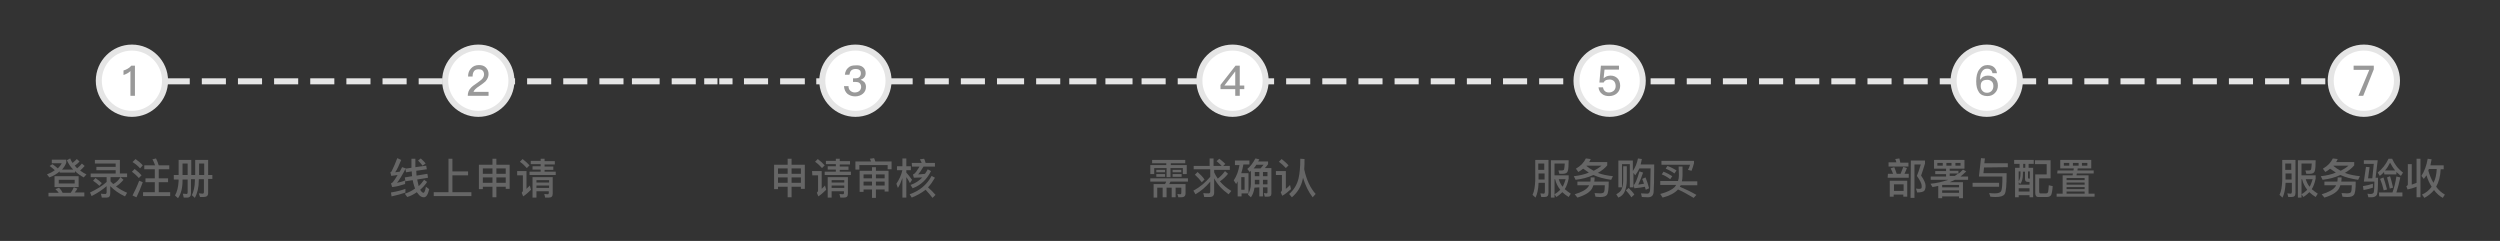 <?xml version="1.0" encoding="utf-8"?>
<!-- Generator: Adobe Illustrator 19.0.0, SVG Export Plug-In . SVG Version: 6.00 Build 0)  -->
<svg version="1.1" id="图层_1" xmlns="http://www.w3.org/2000/svg" xmlns:xlink="http://www.w3.org/1999/xlink" x="0px" y="0px"
	 viewBox="407 -32 830 80" style="enable-background:new 407 -32 830 80;" xml:space="preserve">
<rect x="407" y="-32" width="830" height="80" fill="#333333" stroke="none"/>
<style type="text/css">
	.st0{fill:#E5E5E5;}
	.st1{fill:#FFFFFF;}
	.st2{fill:#999999;}
	.st3{fill:#666666;}
</style>
<g id="图层_1_1_">
	<title>云审计入门中心流程图-01</title>
	<g>
		<polygon class="st0" points="870,-6 870,-4 874.3,-4 878,-4 878,-6 874.3,-6 		"/>
		<rect x="858" y="-6" class="st0" width="8" height="2"/>
		<rect x="1099" y="-6" class="st0" width="8" height="2"/>
		<rect x="654" y="-6" class="st0" width="8" height="2"/>
		<rect x="474" y="-6" class="st0" width="8" height="2"/>
		<rect x="462" y="-6" class="st0" width="8" height="2"/>
		<rect x="645.8" y="-6" class="st0" width="4.4" height="2"/>
		<rect x="630" y="-6" class="st0" width="8" height="2"/>
		<rect x="640.8" y="-6" class="st0" width="4.4" height="2"/>
		<polygon class="st0" points="726,-6 726,-4 727,-4 734,-4 734,-6 727,-6 		"/>
		<rect x="834" y="-6" class="st0" width="8" height="2"/>
		<rect x="1075" y="-6" class="st0" width="8" height="2"/>
		<rect x="606" y="-6" class="st0" width="8" height="2"/>
		<rect x="582" y="-6" class="st0" width="8" height="2"/>
		<rect x="702" y="-6" class="st0" width="8" height="2"/>
		<rect x="570" y="-6" class="st0" width="8" height="2"/>
		<rect x="714" y="-6" class="st0" width="8" height="2"/>
		<polygon class="st0" points="739,-6 738,-6 738,-4 739,-4 746,-4 747,-4 747,-6 746,-6 		"/>
		<rect x="751" y="-6" class="st0" width="8" height="2"/>
		<rect x="594" y="-6" class="st0" width="8" height="2"/>
		<polygon class="st0" points="618,-6 616.8,-6 616.8,-4 618,-4 621.2,-4 626,-4 626,-6 621.2,-6 		"/>
		<rect x="486" y="-6" class="st0" width="8" height="2"/>
		<rect x="534" y="-6" class="st0" width="8" height="2"/>
		<rect x="546" y="-6" class="st0" width="8" height="2"/>
		<rect x="522" y="-6" class="st0" width="8" height="2"/>
		<rect x="690" y="-6" class="st0" width="8" height="2"/>
		<rect x="498" y="-6" class="st0" width="8" height="2"/>
		<rect x="510" y="-6" class="st0" width="8" height="2"/>
		<rect x="558" y="-6" class="st0" width="8" height="2"/>
		<rect x="678" y="-6" class="st0" width="8" height="2"/>
		<polygon class="st0" points="669.8,-6 666,-6 666,-4 669.8,-4 674,-4 674.2,-4 674.2,-6 674,-6 		"/>
		<rect x="979" y="-6" class="st0" width="8" height="2"/>
		<rect x="967" y="-6" class="st0" width="8" height="2"/>
		<rect x="991" y="-6" class="st0" width="8" height="2"/>
		<rect x="955" y="-6" class="st0" width="8" height="2"/>
		<rect x="1003" y="-6" class="st0" width="8" height="2"/>
		<polygon class="st0" points="943,-6 942,-6 942,-4 943,-4 950,-4 951,-4 951,-6 950,-6 		"/>
		<rect x="1135" y="-6" class="st0" width="8" height="2"/>
		<rect x="1147" y="-6" class="st0" width="8" height="2"/>
		<polygon class="st0" points="1089.5,-6 1087,-6 1087,-4 1089.5,-4 1092.5,-4 1095,-4 1095,-6 1092.5,-6 		"/>
		<polygon class="st0" points="1063,-6 1063,-4 1068.5,-4 1071,-4 1071,-6 1068.5,-6 		"/>
		<rect x="1123" y="-6" class="st0" width="8" height="2"/>
		<rect x="1051" y="-6" class="st0" width="8" height="2"/>
		<rect x="1015" y="-6" class="st0" width="8" height="2"/>
		<rect x="1027" y="-6" class="st0" width="8" height="2"/>
		<rect x="1039" y="-6" class="st0" width="8" height="2"/>
		<polygon class="st0" points="931,-6 930,-6 930,-4 931,-4 938,-4 939,-4 939,-6 938,-6 		"/>
		<rect x="810" y="-6" class="st0" width="8" height="2"/>
		<rect x="798" y="-6" class="st0" width="8" height="2"/>
		<polygon class="st0" points="822,-6 822,-4 828.3,-4 830,-4 830,-6 828.3,-6 		"/>
		<polygon class="st0" points="850.3,-6 846,-6 846,-4 850.3,-4 852.3,-4 854,-4 854,-6 852.3,-6 		"/>
		<rect x="786" y="-6" class="st0" width="8" height="2"/>
		<polygon class="st0" points="763,-6 762,-6 762,-4 763,-4 770,-4 771,-4 771,-6 770,-6 		"/>
		<polygon class="st0" points="775,-6 774,-6 774,-4 775,-4 782,-4 783,-4 783,-6 782,-6 		"/>
		<rect x="894" y="-6" class="st0" width="8" height="2"/>
		<rect x="918" y="-6" class="st0" width="8" height="2"/>
		<rect x="882" y="-6" class="st0" width="8" height="2"/>
		<rect x="906" y="-6" class="st0" width="8" height="2"/>
		<rect x="1171" y="-6" class="st0" width="8" height="2"/>
		<rect x="1183" y="-6" class="st0" width="8" height="2"/>
		<polygon class="st0" points="1111,-6 1111,-4 1113.5,-4 1119,-4 1119,-6 1113.5,-6 		"/>
		<rect x="1159" y="-6" class="st0" width="8" height="2"/>
	</g>
</g>
<g id="图层_2">
	<g>
		<circle class="st1" cx="1066.6" cy="-5.2" r="11"/>
		<path class="st0" d="M1066.6-15.2c5.5,0,10,4.5,10,10s-4.5,10-10,10s-10-4.5-10-10S1061-15.2,1066.6-15.2 M1066.6-17.2
			c-6.6,0-12,5.4-12,12s5.4,12,12,12s12-5.4,12-12S1073.2-17.2,1066.6-17.2L1066.6-17.2z"/>
	</g>
	<g>
		<path class="st2" d="M1070-7.7h-1.5c-0.2-1-0.8-1.5-1.8-1.5c-0.7,0-1.3,0.3-1.7,1c-0.4,0.6-0.6,1.4-0.6,2.4c0,0.1,0,0.1,0,0.2h0.1
			c0.3-0.4,0.6-0.8,1.1-1c0.4-0.2,0.8-0.3,1.4-0.3c1,0,1.8,0.3,2.4,0.9s0.9,1.4,0.9,2.4s-0.3,1.8-1,2.5c-0.7,0.7-1.5,1-2.5,1
			c-1.2,0-2.2-0.4-2.8-1.3s-0.9-2-0.9-3.6s0.3-3,1-3.9c0.7-1,1.6-1.5,2.7-1.5C1068.6-10.4,1069.7-9.5,1070-7.7z M1065.1-5
			c-0.4,0.4-0.5,0.9-0.5,1.6s0.2,1.2,0.6,1.6c0.4,0.4,0.8,0.6,1.5,0.6c0.6,0,1.1-0.2,1.5-0.6s0.6-1,0.6-1.6c0-0.7-0.2-1.2-0.5-1.5
			c-0.4-0.4-0.9-0.6-1.5-0.6S1065.5-5.4,1065.1-5z"/>
	</g>
</g>
<g id="图层_2_x5F_复制">
	<g>
		<circle class="st1" cx="941.4" cy="-5.2" r="11"/>
		<path class="st0" d="M941.4-15.2c5.5,0,10,4.5,10,10s-4.5,10-10,10s-10-4.5-10-10S935.8-15.2,941.4-15.2 M941.4-17.2
			c-6.6,0-12,5.4-12,12s5.4,12,12,12c6.6,0,12-5.4,12-12S948-17.2,941.4-17.2L941.4-17.2z"/>
	</g>
	<g>
		<path class="st2" d="M938.5-10.2h6v1.3h-4.8L939.4-6l0,0c0.3-0.3,0.7-0.5,1.1-0.7c0.4-0.1,0.8-0.2,1.2-0.2c0.9,0,1.7,0.3,2.3,0.9
			c0.6,0.6,0.9,1.5,0.9,2.5s-0.4,1.9-1.1,2.5s-1.6,0.9-2.6,0.9c-0.9,0-1.7-0.2-2.3-0.7c-0.7-0.5-1.1-1.3-1.2-2.2h1.5
			c0.1,0.6,0.3,1,0.7,1.3c0.3,0.3,0.8,0.4,1.3,0.4c0.6,0,1.1-0.2,1.6-0.6c0.4-0.4,0.6-0.9,0.6-1.5c0-0.7-0.2-1.2-0.5-1.6
			c-0.4-0.4-0.9-0.6-1.5-0.6c-0.5,0-0.8,0.1-1.2,0.2c-0.4,0.2-0.6,0.4-0.8,0.8H938L938.5-10.2z"/>
	</g>
</g>
<g id="图层_2_x5F_复制_2">
	<g>
		<circle class="st1" cx="816.2" cy="-5.2" r="11"/>
		<path class="st0" d="M816.2-15.2c5.5,0,10,4.5,10,10s-4.5,10-10,10s-10-4.5-10-10S810.6-15.2,816.2-15.2 M816.2-17.2
			c-6.6,0-12,5.4-12,12s5.4,12,12,12c6.6,0,12-5.4,12-12S822.8-17.2,816.2-17.2L816.2-17.2z"/>
	</g>
	<g>
		<path class="st2" d="M817.2-10.2h1.4v6.6h1.5v1.2h-1.5v2.2h-1.5v-2.2h-4.9v-1.4L817.2-10.2z M817.1-8.3l-3.6,4.7h3.6V-8.3
			L817.1-8.3z"/>
	</g>
</g>
<g id="图层_2_x5F_复制_3">
	<g>
		<circle class="st1" cx="691" cy="-5.2" r="11"/>
		<path class="st0" d="M691-15.2c5.5,0,10,4.5,10,10s-4.5,10-10,10s-10-4.5-10-10S685.4-15.2,691-15.2 M691-17.2
			c-6.6,0-12,5.4-12,12s5.4,12,12,12c6.6,0,12-5.4,12-12S697.6-17.2,691-17.2L691-17.2z"/>
	</g>
	<g>
		<path class="st2" d="M693.5-9.7c0.6,0.5,0.9,1.2,0.9,2c0,1.1-0.6,1.8-1.7,2.2c0.6,0.2,1,0.5,1.3,0.8c0.3,0.4,0.5,0.9,0.5,1.5
			c0,0.9-0.3,1.7-1,2.3c-0.7,0.6-1.6,0.9-2.6,0.9s-1.8-0.3-2.5-0.8c-0.7-0.6-1.1-1.4-1.2-2.6h1.5c0,0.7,0.2,1.2,0.7,1.6
			c0.4,0.3,0.8,0.5,1.4,0.5c0.6,0,1.2-0.2,1.6-0.6c0.3-0.3,0.5-0.8,0.5-1.2c0-0.6-0.2-1-0.5-1.3s-0.8-0.4-1.5-0.4h-0.7V-6h0.7
			c0.6,0,1.1-0.1,1.4-0.4s0.5-0.7,0.5-1.2s-0.1-0.9-0.4-1.1c-0.3-0.3-0.8-0.4-1.4-0.4c-0.6,0-1.1,0.2-1.4,0.5s-0.5,0.8-0.6,1.4h-1.5
			c0.1-1,0.5-1.8,1.1-2.3c0.6-0.6,1.4-0.8,2.4-0.8C692.1-10.4,692.9-10.2,693.5-9.7z"/>
	</g>
</g>
<g id="图层_2_x5F_复制_4">
	<g>
		<circle class="st1" cx="565.8" cy="-5.2" r="11"/>
		<path class="st0" d="M565.8-15.2c5.5,0,10,4.5,10,10s-4.5,10-10,10s-10-4.5-10-10S560.2-15.2,565.8-15.2 M565.8-17.2
			c-6.6,0-12,5.4-12,12s5.4,12,12,12c6.6,0,12-5.4,12-12S572.4-17.2,565.8-17.2L565.8-17.2z"/>
	</g>
	<g>
		<path class="st2" d="M568.3-9.6c0.6,0.6,0.9,1.3,0.9,2.2c0,0.8-0.3,1.6-1,2.4c-0.4,0.4-1.1,0.9-2.1,1.6c-1.1,0.7-1.7,1.3-1.9,1.9
			h5v1.3h-6.9c0-1,0.3-1.9,1-2.6c0.3-0.4,1.1-1,2.3-1.8c0.7-0.5,1.2-0.9,1.4-1.1c0.5-0.5,0.7-1.1,0.7-1.6c0-0.6-0.2-1-0.5-1.3
			S566.4-9,565.8-9c-0.6,0-1.1,0.2-1.4,0.6c-0.3,0.4-0.5,1-0.5,1.8h-1.5c0-1.1,0.3-2,1-2.7c0.6-0.7,1.5-1.1,2.6-1.1
			C566.9-10.4,567.7-10.2,568.3-9.6z"/>
	</g>
</g>
<g id="图层_2_x5F_复制_5">
	<g>
		<circle class="st1" cx="450.8" cy="-5.2" r="11"/>
		<path class="st0" d="M450.8-15.2c5.5,0,10,4.5,10,10s-4.5,10-10,10s-10-4.5-10-10S445.2-15.2,450.8-15.2 M450.8-17.2
			c-6.6,0-12,5.4-12,12s5.4,12,12,12c6.6,0,12-5.4,12-12S457.4-17.2,450.8-17.2L450.8-17.2z"/>
	</g>
	<g>
		<path class="st2" d="M451.8-10.2v10h-1.5v-8.2c-0.6,0.6-1.4,1-2.3,1.3v-1.5c0.4-0.1,0.9-0.3,1.4-0.6c0.5-0.3,0.9-0.6,1.2-1
			C450.6-10.2,451.8-10.2,451.8-10.2z"/>
	</g>
</g>
<g id="图层_2_x5F_复制_6">
	<g>
		<circle class="st1" cx="1191.8" cy="-5.2" r="11"/>
		<path class="st0" d="M1191.8-15.2c5.5,0,10,4.5,10,10s-4.5,10-10,10s-10-4.5-10-10S1186.2-15.2,1191.8-15.2 M1191.8-17.2
			c-6.6,0-12,5.4-12,12s5.4,12,12,12s12-5.4,12-12S1198.4-17.2,1191.8-17.2L1191.8-17.2z"/>
	</g>
	<g>
		<path class="st2" d="M1188.4-10.2h6.7V-9l-3.5,8.8h-1.6l3.6-8.6h-5.2V-10.2L1188.4-10.2z"/>
	</g>
</g>
<g id="图层_9">
	<g>
		<path class="st3" d="M424.4,22.5c0.6,0.4,1.2,0.9,1.8,1.4c0.5-0.5,1-1.1,1.3-1.7h-3.3V21h4.8v1c-0.3,0.9-0.8,1.6-1.4,2.3h3.7
			c-0.9-0.9-1.6-2-2.1-3.1l1.1-0.6c0.2,0.6,0.5,1.1,0.8,1.5c0.5-0.4,0.9-0.8,1.4-1.3l0.9,0.8c-0.4,0.5-1,1-1.6,1.4
			c0.3,0.3,0.6,0.6,0.8,0.9c0.6-0.5,1.1-1,1.6-1.6l0.9,0.8c-0.5,0.6-1,1.1-1.5,1.5c0.6,0.5,1.3,0.9,2.1,1.3l-0.9,1
			c-1.1-0.6-2.1-1.3-2.9-2.1v0.5h-5.1v-0.4c-0.9,0.8-2,1.5-3.4,2l-0.8-1c1-0.4,1.8-0.8,2.6-1.4c-0.5-0.4-1-0.9-1.7-1.4L424.4,22.5z
			 M426.6,30.3c0.5,0.5,0.9,1.1,1.2,1.7h2.7c0.4-0.6,0.7-1.1,1-1.8l1.2,0.4c-0.2,0.4-0.5,0.9-0.9,1.3h3.2v1.3h-11.9V32h3.4
			c-0.3-0.4-0.7-0.8-1.1-1.2L426.6,30.3z M425.1,26.5h8v3.6h-8V26.5z M431.8,28.9v-1.2h-5.3v1.2H431.8z"/>
		<path class="st3" d="M438.5,21.1h8.3v4.5h2.4v1.2h-5.5v1.4c0.3,0.3,0.6,0.7,0.9,0.9c1-0.5,1.8-1.3,2.4-2.3l1,0.9
			c-0.8,0.9-1.6,1.7-2.5,2.2c1.1,0.8,2.3,1.5,3.7,2.1l-0.7,1.2c-2-0.9-3.6-2.1-4.9-3.4v2.4c0,1-0.4,1.4-1.2,1.4h-1.6l-0.3-1.3
			c0.6,0.1,1.1,0.1,1.5,0.1c0.2,0,0.4-0.2,0.4-0.6v-2c-1.4,1.2-3,2.3-5,3.3l-0.5-1.2c2.1-1,4-2.1,5.5-3.5v-1.6h-5.3v-1.2h8.3v-1.1
			H439v-1.1h6.4v-1.1h-6.9C438.5,22.3,438.5,21.1,438.5,21.1z M438.7,27.1c0.8,0.6,1.5,1.1,2.1,1.7l-0.8,0.9
			c-0.5-0.5-1.2-1.1-2.1-1.7L438.7,27.1z"/>
		<path class="st3" d="M451.7,24.1c0.9,0.7,1.7,1.4,2.3,2.1l-0.9,0.9c-0.6-0.7-1.4-1.4-2.3-2.1L451.7,24.1z M454.4,28.5
			c-0.6,1.7-1.3,3.4-2.1,5l-1.3-0.6c0.8-1.6,1.6-3.2,2.2-4.9L454.4,28.5z M452,20.8c1,0.7,1.8,1.4,2.4,2.1l-0.9,1
			c-0.6-0.7-1.4-1.4-2.5-2.1L452,20.8z M454.9,22.9h3.6c-0.3-0.7-0.5-1.4-0.9-2l1.2-0.3c0.4,0.8,0.7,1.6,0.9,2.3l0,0h3.5v1.3h-3.5v3
			h3.1v1.3h-3.1v3.3h3.8v1.3h-9v-1.3h3.9v-3.3h-3.1v-1.3h3.1v-3h-3.5V22.9z"/>
		<path class="st3" d="M464.7,26.1h1.6v-5h4.2v5h1.3v-5h4.3v5h1.4v1.3h-1.4v4.7c0,0.9-0.5,1.3-1.5,1.3h-1.2l-0.4-1.2
			c0.6,0,1,0.1,1.2,0.1c0.4,0,0.5-0.2,0.5-0.6v-4.2H473v0.4c0,2.4-0.5,4.3-1.3,5.8l-1-0.9c0.6-1.2,1-2.9,1-4.8v-0.5h-1.3v4.7
			c0,0.9-0.4,1.4-1.3,1.4H468l-0.3-1.3c0.6,0,1,0.1,1.2,0.1c0.3,0,0.4-0.2,0.4-0.6v-4.2h-1.7V28c0,2.4-0.5,4.4-1.5,5.8l-1-0.9
			c0.7-1.2,1.1-2.9,1.2-4.8v-0.5h-1.6C464.7,27.6,464.7,26.1,464.7,26.1z M469.3,26.1v-3.8h-1.7v3.8H469.3z M474.8,26.1v-3.8h-1.7
			v3.8H474.8z"/>
	</g>
</g>
<g id="图层_9_x5F_复制">
	<g>
		<path class="st3" d="M540.2,21.1c-0.7,1.7-1.3,3.1-2,4.1l1.5-0.2l0.8-1.5l1.2,0.4c-1.1,2.2-2.1,3.8-2.9,4.8
			c0.9-0.2,1.8-0.4,2.7-0.8v1.2c-1.6,0.5-3,0.9-4.3,1l-0.4-1.2c0.2-0.1,0.4-0.2,0.6-0.4c0.4-0.5,1-1.3,1.6-2.4
			c-0.2,0-0.9,0.1-2.1,0.3l-0.3-1.2c0.2-0.1,0.4-0.2,0.5-0.5c0.6-1.2,1.2-2.6,1.8-4.2L540.2,21.1z M541.7,31.9
			c-1.4,0.5-2.9,0.9-4.7,1.3l-0.2-1.3c1.9-0.3,3.5-0.7,4.8-1.2v1.2H541.7z M548.5,23l0.2,1.2l-3.5,0.5c0,0.7,0.1,1.2,0.1,1.6
			l3.6-0.6l0.2,1.3l-3.6,0.6l0.1,0.4c0.1,0.6,0.3,1.2,0.4,1.8c0.7-0.6,1.2-1.3,1.8-2.1l1,0.7c-0.7,1.1-1.5,1.9-2.3,2.6
			c0.4,0.7,0.8,1,1.1,1c0.3,0,0.6-0.7,0.8-2l1.1,0.8c-0.4,1.8-1,2.7-1.8,2.7c-0.7,0-1.4-0.4-2-1.3c-0.1-0.1-0.2-0.2-0.3-0.4
			c-1,0.7-2.1,1.3-3.2,1.6l-0.8-1.1c1.3-0.4,2.4-1,3.4-1.7c-0.2-0.5-0.4-1.2-0.6-1.9c0-0.2-0.1-0.5-0.2-0.9l-2.4,0.4l-0.2-1.3
			l2.4-0.4c0-0.4-0.1-0.9-0.1-1.6l-1.9,0.3l-0.2-1.2l2-0.3v-3h1.3v2.8L548.5,23z M546.7,20.6c0.7,0.7,1.3,1.2,1.6,1.7l-1,0.7
			c-0.4-0.5-0.9-1.1-1.5-1.7L546.7,20.6z"/>
		<path class="st3" d="M555.8,20.7h1.4v4.2h5.2v1.3h-5.2v5.6h6.3v1.3H551v-1.3h4.9V20.7H555.8z"/>
		<path class="st3" d="M570.5,20.7h1.3v2h4.4v8h-1.3V30h-3.1v3.5h-1.3V30h-3.2v0.8H566v-8.1h4.5V20.7z M567.3,25.7h3.2v-1.8h-3.2
			V25.7z M567.3,28.7h3.2v-1.8h-3.2V28.7z M571.8,25.7h3.1v-1.8h-3.1V25.7z M571.8,28.7h3.1v-1.8h-3.1V28.7z"/>
		<path class="st3" d="M578.6,24.8h3.2v5.9c0.2-0.2,0.6-0.6,1.1-1.1l0.4,1.4c-0.8,0.8-1.7,1.6-2.6,2.2l-0.5-1.2
			c0.2-0.2,0.4-0.5,0.4-0.7v-5.1h-1.9v-1.4H578.6z M580.5,20.8c0.9,0.7,1.7,1.4,2.3,2.1l-0.9,0.9c-0.6-0.7-1.3-1.4-2.3-2.1
			L580.5,20.8z M586.5,20.7h1.3v0.8h3.4v1.1h-3.4v0.7h2.9v1.1h-2.9V25h3.7v1.1h-8.7V25h3.7v-0.7h-2.7v-1.1h2.7v-0.7h-3.3v-1.1h3.3
			V20.7z M585.1,31.4v2.2h-1.3v-6.8h6.7v5.5c0,0.9-0.4,1.3-1.3,1.3H588l-0.3-1.2l1.1,0.1c0.3,0,0.4-0.2,0.4-0.5v-0.5h-4.1V31.4z
			 M589.3,28.6v-0.8h-4.2v0.8H589.3z M585.1,29.6v0.8h4.2v-0.8H585.1z"/>
	</g>
</g>
<g id="图层_9_x5F_复制_2">
	<g>
		<path class="st3" d="M668.5,20.7h1.3v2h4.4v8h-1.3V30h-3.1v3.5h-1.3V30h-3.2v0.8H664v-8.1h4.5V20.7z M665.3,25.7h3.2v-1.8h-3.2
			V25.7z M665.3,28.7h3.2v-1.8h-3.2V28.7z M669.8,25.7h3.1v-1.8h-3.1V25.7z M669.8,28.7h3.1v-1.8h-3.1V28.7z"/>
		<path class="st3" d="M676.6,24.8h3.2v5.9c0.2-0.2,0.6-0.6,1.1-1.1l0.4,1.4c-0.8,0.8-1.7,1.6-2.6,2.2l-0.5-1.2
			c0.2-0.2,0.4-0.5,0.4-0.7v-5.1h-1.9L676.6,24.8L676.6,24.8z M678.5,20.8c0.9,0.7,1.7,1.4,2.3,2.1l-0.9,0.9
			c-0.6-0.7-1.3-1.4-2.3-2.1L678.5,20.8z M684.5,20.7h1.3v0.8h3.4v1.1h-3.4v0.7h2.9v1.1h-2.9V25h3.7v1.1h-8.7V25h3.7v-0.7h-2.7v-1.1
			h2.7v-0.7h-3.3v-1.1h3.3V20.7z M683.1,31.4v2.2h-1.3v-6.8h6.7v5.5c0,0.9-0.4,1.3-1.3,1.3H686l-0.3-1.2l1.1,0.1
			c0.3,0,0.4-0.2,0.4-0.5v-0.5h-4.1V31.4z M687.3,28.6v-0.8h-4.2v0.8H687.3z M683.1,29.6v0.8h4.2v-0.8H683.1z"/>
		<path class="st3" d="M703,21.6v2.6h-1.3v-1.4h-9.4v1.5H691v-2.7h5.2c-0.1-0.3-0.3-0.6-0.4-0.9l1.4-0.2c0.2,0.4,0.3,0.8,0.4,1.1
			C697.6,21.6,703,21.6,703,21.6z M696.5,30.9h-2.8v0.8h-1.3v-7h4.1v-1.2h1.3v1.2h4.2v6.9h-1.3v-0.7h-2.9v2.8h-1.3L696.5,30.9
			L696.5,30.9z M696.5,25.9h-2.8v1.3h2.8V25.9z M693.7,28.3v1.3h2.8v-1.3H693.7z M700.7,27.2v-1.3h-2.9v1.3H700.7z M697.8,29.6h2.9
			v-1.3h-2.9V29.6z"/>
		<path class="st3" d="M707.9,33.6h-1.3v-6.5c-0.4,1.2-0.9,2.4-1.5,3.3l-0.5-1.4c0.9-1.3,1.6-2.8,2-4.5h-1.8v-1.3h1.8v-2.6h1.3v2.6
			h1.5v1.3h-1.5v0.8c0.6,0.7,1.3,1.5,1.9,2.4l-0.7,1.1c-0.4-0.8-0.8-1.5-1.2-2L707.9,33.6L707.9,33.6z M709.7,33.6l-0.7-1.1
			c3.2-1.1,5.7-3.1,7.3-6.1l1.1,0.6c-0.7,1.2-1.4,2.3-2.3,3.2c1,0.9,1.8,1.7,2.5,2.5l-1,1c-0.6-0.8-1.4-1.7-2.3-2.7
			C712.9,32.1,711.4,32.9,709.7,33.6z M709.7,22.1h3.3c-0.2-0.5-0.4-0.9-0.6-1.2l1.4-0.2c0.2,0.4,0.4,0.9,0.5,1.4h3.1v1.2h-3.8
			c-0.7,1.2-1.3,2.1-1.8,2.6c0.7,0,1.4-0.1,2.3-0.2c0.3-0.5,0.7-1,0.9-1.5l1.1,0.6c-1.4,2.8-3.4,4.7-6.1,5.7l-0.7-1.1
			c1.5-0.5,2.9-1.4,3.9-2.5c-0.7,0-1.6,0.1-2.8,0.1l-0.3-1.1c0.1,0,0.2-0.1,0.3-0.1c0.5-0.3,1.1-1.2,1.9-2.5h-2.5L709.7,22.1
			L709.7,22.1z"/>
	</g>
</g>
<g id="图层_9_x5F_复制_3">
	<g>
		<path class="st3" d="M788.9,27.2h12.5v1.1h-5.8l-0.4,0.8h5.4v3.1c0,0.9-0.5,1.3-1.4,1.3h-1l-0.3-1.1l0.9,0.1
			c0.3,0,0.4-0.2,0.4-0.5v-1.7h-1.9v3.2H796v-3.2h-1.7v3.2H793v-3.2h-1.8v3.3H790v-4.5h3.8l0.4-0.8h-5.3V27.2z M789.7,21.1h10.8v1.1
			h-4.8v0.6h5.3v3h-1.3v-2h-4.1v3h-1.3v-3h-4.1v2h-1.3v-3h5.3v-0.6h-4.7v-1.1H789.7z M790.9,24.4h2.9v0.8h-2.9V24.4z M790.9,25.8
			h2.9v0.9h-2.9V25.8z M796.3,24.4h2.9v0.8h-2.9V24.4z M796.3,25.8h3v0.9h-3V25.8z"/>
		<path class="st3" d="M803.1,23.1h5.5v-2.5h1.3v2.5h2.7c-0.4-0.5-1-1-1.7-1.6l0.9-0.8c0.8,0.6,1.5,1.2,2,1.7l-0.7,0.7h2.2v1.3h-5.2
			v0.8c0.3,0.7,0.7,1.4,1.2,2.1c0.9-0.7,1.7-1.5,2.4-2.5l1,0.9c-0.7,0.9-1.6,1.8-2.7,2.5c1,1.2,2.3,2.3,3.8,3.2l-0.9,1.1
			c-2.1-1.5-3.7-3.2-4.8-5.3V32c0,0.9-0.5,1.4-1.4,1.4h-1.9l-0.3-1.3c0.6,0.1,1.2,0.1,1.8,0.1c0.3,0,0.5-0.2,0.5-0.6v-3.3
			c-1.4,1.7-3,3.1-4.9,4.2l-0.7-1.2c2.1-1.1,4-2.7,5.6-4.6v-2.5h-5.5v-1.1H803.1z M804.6,25.1c0.9,0.8,1.7,1.6,2.3,2.5l-0.9,0.9
			c-0.6-0.8-1.3-1.6-2.3-2.5L804.6,25.1z"/>
		<path class="st3" d="M817,21.3h4.8v1.3h-2c-0.2,1.1-0.4,2-0.7,2.9h2.4v6.7h-2.3v1h-1.3v-5c-0.1,0.2-0.3,0.5-0.5,0.9l-0.8-1.2
			c1-1.5,1.6-3.2,1.9-5.1H817V21.3z M819.1,31h1.1v-4.2h-1.1V31z M823.5,30.3c-0.2,1.3-0.6,2.4-1.2,3.2l-1-0.9c0.6-1,1-2.2,1-3.6
			v-4.3l-0.4,0.4l-0.8-1c1-0.8,1.9-2,2.7-3.5l1.3,0.3l-0.4,0.7h3.3v0.9c-0.3,0.5-0.7,0.9-1.1,1.3h2.2v8.5c0,0.7-0.4,1-1.2,1h-1
			l-0.3-1.2c0.3,0,0.6,0.1,0.9,0.1c0.2,0,0.3-0.1,0.3-0.4v-1.6h-1.5v3h-1.2v-3L823.5,30.3L823.5,30.3z M825.5,23.9
			c0.3-0.3,0.6-0.7,1-1.2h-2.4c-0.2,0.4-0.5,0.8-0.9,1.2H825.5z M823.6,27.7v1.4v0.1h1.5v-1.5H823.6z M825.1,25.1h-1.5v1.4h1.5V25.1
			z M827.8,26.5v-1.4h-1.5v1.4H827.8z M827.8,29.2v-1.5h-1.5v1.5H827.8z"/>
		<path class="st3" d="M830.7,24.8h3.2v5.9c0.4-0.3,0.9-0.7,1.4-1.3l0.3,1.4c-0.9,0.8-1.8,1.6-2.9,2.2l-0.5-1.2
			c0.2-0.2,0.4-0.4,0.4-0.7v-5h-2v-1.3H830.7z M832.5,20.8c0.9,0.7,1.7,1.4,2.3,2.1l-0.9,0.9c-0.6-0.7-1.4-1.4-2.3-2.1L832.5,20.8z
			 M840.1,20.8c0,1.2,0,2.3-0.1,3.4c0.7,3.4,2,6.2,3.8,8.2l-1,1.1c-1.4-1.8-2.4-3.9-3.2-6.5l-0.1,0.5c-0.5,2.4-1.7,4.4-3.6,6
			l-0.9-1.1c1.6-1.4,2.6-3.1,3.1-5.1c0.4-1.7,0.6-3.9,0.6-6.6L840.1,20.8L840.1,20.8z"/>
	</g>
</g>
<g id="图层_9_x5F_复制_4">
	<g>
		<path class="st3" d="M917.8,28.9c-0.1,1.9-0.4,3.5-1,4.7l-1-0.9c0.6-1.2,0.8-2.8,0.9-4.7v-6.9h4.4V32c0,1-0.4,1.4-1.3,1.4h-1.1
			l-0.3-1.2c0.4,0,0.8,0.1,1.1,0.1s0.4-0.3,0.4-0.8v-2.8h-2.1V28.9z M919.7,24.4v-2.1h-2v2.1H919.7z M917.8,25.6v2h2v-2H917.8z
			 M923.1,32.5v1.1h-1.2V21.2h5.9c0,1.8-0.1,3-0.3,3.6s-0.7,0.9-1.6,0.9h-1.2l-0.3-1.1h0.9c0.3,0,0.5,0,0.7-0.1
			c0.1,0,0.3-0.2,0.3-0.4c0.1-0.2,0.1-0.8,0.2-1.8h-3.4v3.9h4.7v1.1c-0.3,1.4-0.7,2.6-1.3,3.5c0.6,0.5,1.2,1,2,1.5l-0.7,1.1
			c-0.8-0.5-1.5-1-2.1-1.6c-0.6,0.6-1.3,1.2-2,1.6L923.1,32.5z M923.1,27.5v5c0.7-0.4,1.3-0.9,1.9-1.5c-0.8-1-1.4-2.2-1.7-3.5H923.1
			z M924.5,27.5c0.3,0.9,0.7,1.8,1.3,2.5c0.4-0.7,0.7-1.6,1-2.5H924.5z"/>
		<path class="st3" d="M935.1,20.8c-0.1,0.4-0.3,0.7-0.5,1h6v1.1c-0.8,1-1.9,1.8-3.1,2.5c1.5,0.6,3.2,0.9,5,1.1l-0.6,1.2
			c-2.2-0.3-4.1-0.8-5.9-1.6c-1.7,0.8-3.6,1.3-5.9,1.6l-0.6-1.2c1.9-0.2,3.6-0.6,5-1.2c-0.6-0.4-1.2-0.8-1.9-1.3
			c-0.5,0.4-1,0.8-1.6,1.1l-0.8-1.1c1.6-0.9,2.7-2.1,3.3-3.4L935.1,20.8z M936.4,26.9c0,0.5,0,1-0.1,1.4h4.8c0,2.5-0.2,3.9-0.6,4.4
			c-0.4,0.5-1.1,0.7-2.1,0.7c-0.4,0-1,0-1.7-0.1l-0.3-1.2c0.7,0,1.3,0.1,1.8,0.1c0.7,0,1.2-0.2,1.3-0.4c0.2-0.3,0.3-1.1,0.3-2.3H936
			c-0.1,0.4-0.3,0.7-0.4,1c-0.7,1.3-2.3,2.3-4.9,3.1l-0.9-1.1c2.3-0.7,3.8-1.5,4.5-2.5c0.1-0.2,0.3-0.4,0.3-0.5h-3.9v-1.2h4.3
			c0.1-0.5,0.1-1,0.1-1.4C935.1,26.9,936.4,26.9,936.4,26.9z M938.7,23h-4.9l-0.1,0.1c0.7,0.6,1.5,1.1,2.4,1.6
			C937.1,24.2,937.9,23.7,938.7,23z"/>
		<path class="st3" d="M946,23.2h1.1v4.6c0,1.6-0.3,2.8-0.7,3.8c-0.4,0.9-1.1,1.6-2.1,2l-0.7-1.1c0.9-0.5,1.5-1,1.8-1.7
			c0.3-0.8,0.5-1.7,0.5-2.9v-4.7H946z M949.1,21.1v3.7c0.8-1.2,1.4-2.6,1.7-4.2l1.3,0.2c-0.1,0.6-0.3,1.2-0.4,1.8h4.5
			c0,5-0.1,8-0.2,9.2c-0.1,1.2-0.8,1.7-1.9,1.7l-2-0.1l-0.3-1.2c0.9,0,1.6,0.1,2.1,0.1s0.8-0.3,0.9-1c0.1-0.6,0.1-3.1,0.2-7.4h-3.7
			c-0.4,0.8-0.9,1.6-1.4,2.3l-0.6-0.8v4.8h-1.2v-7.7h-2.6v7.7h-1.2v-8.9h4.8V21.1z M947.7,30.4c0.8,0.8,1.5,1.5,1.9,2.2l-1,0.9
			c-0.4-0.7-1-1.4-1.8-2.3L947.7,30.4z M953.3,26.9c0.5,1.2,0.9,2.4,1.2,3.6l-1.1,0.5l-0.3-1c-1,0.2-2.1,0.4-3.5,0.5l-0.2-1.1
			c0.4-0.2,1.1-1.7,1.9-4.5l1.2,0.4c-0.5,1.5-1,2.8-1.6,4c0.6-0.1,1.2-0.2,1.9-0.3c-0.3-0.8-0.4-1.3-0.6-1.6L953.3,26.9z"/>
		<path class="st3" d="M964.3,23.3h1.3v3c0,0.7-0.1,1.3-0.2,1.9h5.1v1.3H965l-0.3,0.5c1.9,0.8,3.8,1.7,5.5,2.7l-0.9,1
			c-1.7-1-3.4-2-5.2-2.8L964,31c-1,1.1-2.7,2-5,2.6l-0.8-1.2c2.3-0.6,3.9-1.4,4.8-2.3c0.2-0.2,0.3-0.5,0.5-0.7h-5.3v-1.3h5.9
			c0.2-0.6,0.3-1.2,0.3-1.9L964.3,23.3L964.3,23.3z M958.6,21.4h10.8v0.8c-0.2,0.8-0.5,1.7-0.8,2.5l-1.2-0.3c0.3-0.5,0.5-1,0.7-1.7
			h-9.5V21.4z M959.3,25c1,0.4,2,0.9,2.9,1.5l-0.7,1c-0.9-0.7-1.9-1.3-2.8-1.6L959.3,25z M960.6,23.1c1.1,0.4,2.1,0.9,3,1.5l-0.7,1
			c-0.9-0.7-1.9-1.2-2.9-1.6L960.6,23.1z"/>
	</g>
</g>
<g id="图层_9_x5F_复制_5">
	<g>
		<path class="st3" d="M1033.8,25.7h1.7c-0.2-0.6-0.5-1.2-0.8-1.8l1.2-0.4c0.3,0.6,0.5,1.4,0.8,2.2h1.3c0.3-0.7,0.6-1.5,0.9-2.3
			l1.2,0.4c-0.3,0.7-0.5,1.4-0.8,1.9h1.4V27h-7L1033.8,25.7L1033.8,25.7z M1034,21.9h2.6c-0.1-0.4-0.2-0.8-0.4-1.1l1.4-0.2
			c0.1,0.4,0.2,0.8,0.3,1.4h2.7v1.3h-6.6V21.9z M1040.2,28v5.3h-1.3v-0.7h-3.2v0.7h-1.3V28H1040.2z M1035.8,31.4h3.2v-2.2h-3.2V31.4
			z M1041.4,21.3h4.7v1c-0.4,1.4-0.9,2.8-1.3,4c1,1.4,1.5,2.6,1.5,3.4c0,0.8-0.2,1.4-0.5,1.7c-0.4,0.3-1.1,0.5-2.3,0.5l-0.4-1.3
			c0.5,0.1,0.9,0.1,1.2,0.1c0.3,0,0.5-0.1,0.6-0.2c0.1-0.1,0.1-0.3,0.1-0.7c0-0.9-0.6-2-1.6-3.4c0.4-1,0.9-2.3,1.3-3.8h-2.1v11.1
			h-1.3L1041.4,21.3L1041.4,21.3z"/>
		<path class="st3" d="M1049,21.1h10.2V24h-4.9v0.7h2.9v1c0.5-0.4,1-0.9,1.5-1.4l1.1,0.6c-0.6,0.6-1.2,1.1-1.9,1.7h2.5v1.1h-4.4
			c-0.4,0.2-1,0.5-1.7,0.8h4.4v5.3h-1.3v-0.6h-5.6v0.6h-1.3v-4.1c-0.7,0.2-1.3,0.3-1.9,0.4l-0.7-1.1c2.2-0.2,4.2-0.7,5.9-1.3h-5.8
			v-1.1h5.1v-0.8h-3.6v-1h3.6V24h-4v-2.9H1049z M1052,23v-0.9h-1.8V23H1052z M1057.4,30.2v-0.8h-5.6v0.8H1057.4z M1051.8,31.2V32
			h5.6v-0.8H1051.8z M1054.9,23v-0.9h-1.7V23H1054.9z M1056,26.4c0.4-0.3,0.8-0.5,1.1-0.8h-2.8v0.8H1056z M1057.9,23v-0.9h-1.7V23
			H1057.9z"/>
		<path class="st3" d="M1061.9,28.7h8.8V30h-8.8V28.7z M1065.7,23.6l-0.2,1.9h7.7c0,4.1-0.2,6.4-0.7,7c-0.4,0.6-1.4,0.9-2.9,0.9
			c-0.4,0-1,0-1.8-0.1l-0.4-1.2c1,0.1,1.6,0.1,1.9,0.1c1.2,0,1.9-0.3,2.1-0.8c0.3-0.6,0.4-2.1,0.4-4.8h-7.8l0.7-6.1l1.3,0.1
			l-0.2,1.6h7.8v1.3L1065.7,23.6L1065.7,23.6z"/>
		<path class="st3" d="M1075.7,21.1h6.5v1.3h-1.7v1.3h1.5v9.8h-1.2v-0.7h-3.6v0.7h-1.2v-9.8h1.5v-1.3h-1.8V21.1z M1077.2,28.5v0.8
			h3.6v-0.9h-0.5c-0.7,0-1-0.3-1-1V25h-0.7v0.8c0,1.5-0.3,2.6-0.9,3.3L1077.2,28.5z M1077.8,24.9h-0.6v3.3c0.4-0.6,0.6-1.4,0.6-2.5
			V24.9z M1077.2,31.6h3.6v-1.1h-3.6V31.6z M1078.7,23.7h0.7v-1.3h-0.7V23.7z M1080.9,27.3v-2.4h-0.6V27c0,0.2,0.1,0.3,0.4,0.3
			C1080.7,27.3,1080.9,27.3,1080.9,27.3z M1088.5,29.8c-0.1,1.5-0.3,2.4-0.5,2.9c-0.2,0.4-0.7,0.7-1.4,0.7h-2.9c-0.7,0-1-0.5-1-1.4
			v-6.1h3.8v-3.4h-3.9v-1.3h5.2v6h-3.8v4.3c0,0.4,0.1,0.7,0.3,0.7h2.1c0.3,0,0.5-0.2,0.6-0.6s0.1-1.1,0.2-2.1L1088.5,29.8z"/>
		<path class="st3" d="M1090.1,24.6h5.3l0.1-0.7h-4.5v-2.8h10.3v2.8h-4.5l-0.1,0.7h5.4v1h-5.6l-0.1,0.6h4v6.1h2v1h-12.6v-1h2v-6.1
			h3.3l0.1-0.6h-5.2L1090.1,24.6L1090.1,24.6z M1094,23v-0.9h-1.8V23H1094z M1093.1,27.8h6v-0.7h-6V27.8z M1093.1,29.3h6v-0.7h-6
			V29.3z M1093.1,30.8h6v-0.7h-6V30.8z M1093.1,32.3h6v-0.7h-6V32.3z M1097.1,23v-0.9h-1.9V23H1097.1z M1100,23v-0.9h-1.8V23H1100z"
			/>
	</g>
</g>
<g id="图层_9_x5F_复制_6">
	<g>
		<path class="st3" d="M1165.8,28.9c-0.1,1.9-0.4,3.5-1,4.7l-1-0.9c0.6-1.2,0.8-2.8,0.9-4.7v-6.9h4.4V32c0,1-0.4,1.4-1.3,1.4h-1.1
			l-0.3-1.2c0.4,0,0.8,0.1,1.1,0.1c0.3,0,0.4-0.3,0.4-0.8v-2.8h-2.1V28.9z M1167.7,24.4v-2.1h-2v2.1H1167.7z M1165.8,25.6v2h2v-2
			H1165.8z M1171.1,32.5v1.1h-1.2V21.2h5.9c0,1.8-0.1,3-0.3,3.6c-0.2,0.6-0.7,0.9-1.6,0.9h-1.2l-0.3-1.1h0.9c0.3,0,0.5,0,0.7-0.1
			c0.1,0,0.3-0.2,0.3-0.4c0.1-0.2,0.1-0.8,0.2-1.8h-3.4v3.9h4.7v1.1c-0.3,1.4-0.7,2.6-1.3,3.5c0.6,0.5,1.2,1,2,1.5l-0.7,1.1
			c-0.8-0.5-1.5-1-2.1-1.6c-0.6,0.6-1.3,1.2-2,1.6L1171.1,32.5z M1171.1,27.5v5c0.7-0.4,1.3-0.9,1.9-1.5c-0.8-1-1.4-2.2-1.7-3.5
			H1171.1z M1172.5,27.5c0.3,0.9,0.7,1.8,1.3,2.5c0.4-0.7,0.7-1.6,1-2.5H1172.5z"/>
		<path class="st3" d="M1183.1,20.8c-0.1,0.4-0.3,0.7-0.5,1h6v1.1c-0.8,1-1.9,1.8-3.1,2.5c1.5,0.6,3.2,0.9,5,1.1l-0.6,1.2
			c-2.2-0.3-4.1-0.8-5.9-1.6c-1.7,0.8-3.6,1.3-5.9,1.6l-0.6-1.2c1.9-0.2,3.6-0.6,5-1.2c-0.6-0.4-1.2-0.8-1.9-1.3
			c-0.5,0.4-1,0.8-1.6,1.1l-0.8-1.1c1.6-0.9,2.7-2.1,3.3-3.4L1183.1,20.8z M1184.4,26.9c0,0.5,0,1-0.1,1.4h4.8
			c0,2.5-0.2,3.9-0.6,4.4c-0.4,0.5-1.1,0.7-2.1,0.7c-0.4,0-1,0-1.7-0.1l-0.3-1.2c0.7,0,1.3,0.1,1.8,0.1c0.7,0,1.2-0.2,1.3-0.4
			c0.2-0.3,0.3-1.1,0.3-2.3h-3.8c-0.1,0.4-0.3,0.7-0.4,1c-0.7,1.3-2.3,2.3-4.9,3.1l-0.9-1.1c2.3-0.7,3.8-1.5,4.5-2.5
			c0.1-0.2,0.3-0.4,0.3-0.5h-3.9v-1.2h4.3c0.1-0.5,0.1-1,0.1-1.4C1183.1,26.9,1184.4,26.9,1184.4,26.9z M1186.7,23h-4.9l-0.1,0.1
			c0.7,0.6,1.5,1.1,2.4,1.6C1185.1,24.2,1185.9,23.7,1186.7,23z"/>
		<path class="st3" d="M1194.8,30.3c-0.9,0.3-1.9,0.6-3.1,0.8l-0.2-1.3c1.3-0.2,2.4-0.5,3.3-0.8V30.3z M1195.1,22.4h-3.3v-1.2h4.6
			l-0.7,5.8h0.8c0,3.3-0.1,5.1-0.4,5.7c-0.3,0.5-0.9,0.8-1.8,0.8c-0.3,0-0.6,0-1,0l-0.3-1.2c0.5,0.1,0.9,0.1,1,0.1
			c0.6,0,1-0.2,1.1-0.6s0.2-1.6,0.2-3.5h-3.5l0.7-4.9l1.2,0.1l-0.5,3.7h1.4L1195.1,22.4z M1198.5,25.1c-0.4,0.5-0.9,0.9-1.4,1.3
			l-0.7-1.1c1.5-1.2,2.7-2.7,3.6-4.6h1.2c0.7,1.7,1.9,3.3,3.6,4.6l-0.7,1.1c-0.5-0.4-1-0.9-1.5-1.3v0.8h-4L1198.5,25.1L1198.5,25.1z
			 M1196.8,31.9h4.5c0.5-1.4,1-3.2,1.3-5.3l1.3,0.3c-0.4,1.9-0.8,3.5-1.3,5h2v1.3h-7.7L1196.8,31.9L1196.8,31.9z M1198.3,26.9
			c0.4,1.2,0.8,2.5,1.2,4l-1.1,0.3c-0.3-1.3-0.7-2.6-1.2-3.8L1198.3,26.9z M1202.2,24.6c-0.7-0.8-1.2-1.7-1.7-2.6
			c-0.5,1-1,1.9-1.7,2.6H1202.2z M1200.5,26.5c0.3,1,0.7,2.3,1,3.8l-1.1,0.3c-0.2-1.3-0.6-2.5-0.9-3.7L1200.5,26.5z"/>
		<path class="st3" d="M1205.9,29.8c0.3-0.1,0.5-0.3,0.5-0.6v-6.7h1.3v6.8c0.6-0.2,1.1-0.4,1.6-0.6v-8h1.3v12.8h-1.3V30
			c-1,0.4-2,0.7-3,0.9L1205.9,29.8z M1211.7,27.4l-0.8-1c1-1.5,1.7-3.4,2.1-5.7l1.3,0.2c-0.1,0.6-0.3,1.3-0.4,2h4.4v1.3h-1
			c-0.1,2.3-0.6,4.2-1.5,5.8c0.8,1.1,1.8,2,2.9,2.6l-0.7,1.1c-1.1-0.6-2.1-1.5-2.9-2.6c-0.8,1-1.9,1.9-3.2,2.6l-0.8-1.1
			c1.4-0.6,2.4-1.5,3.2-2.6c-0.7-1.1-1.3-2.4-1.7-3.8C1212.3,26.6,1212,27,1211.7,27.4z M1216,24.1h-2.6l-0.2,0.5
			c0.4,1.5,1,2.9,1.7,4.1C1215.6,27.5,1215.9,25.9,1216,24.1z"/>
	</g>
</g>
</svg>
